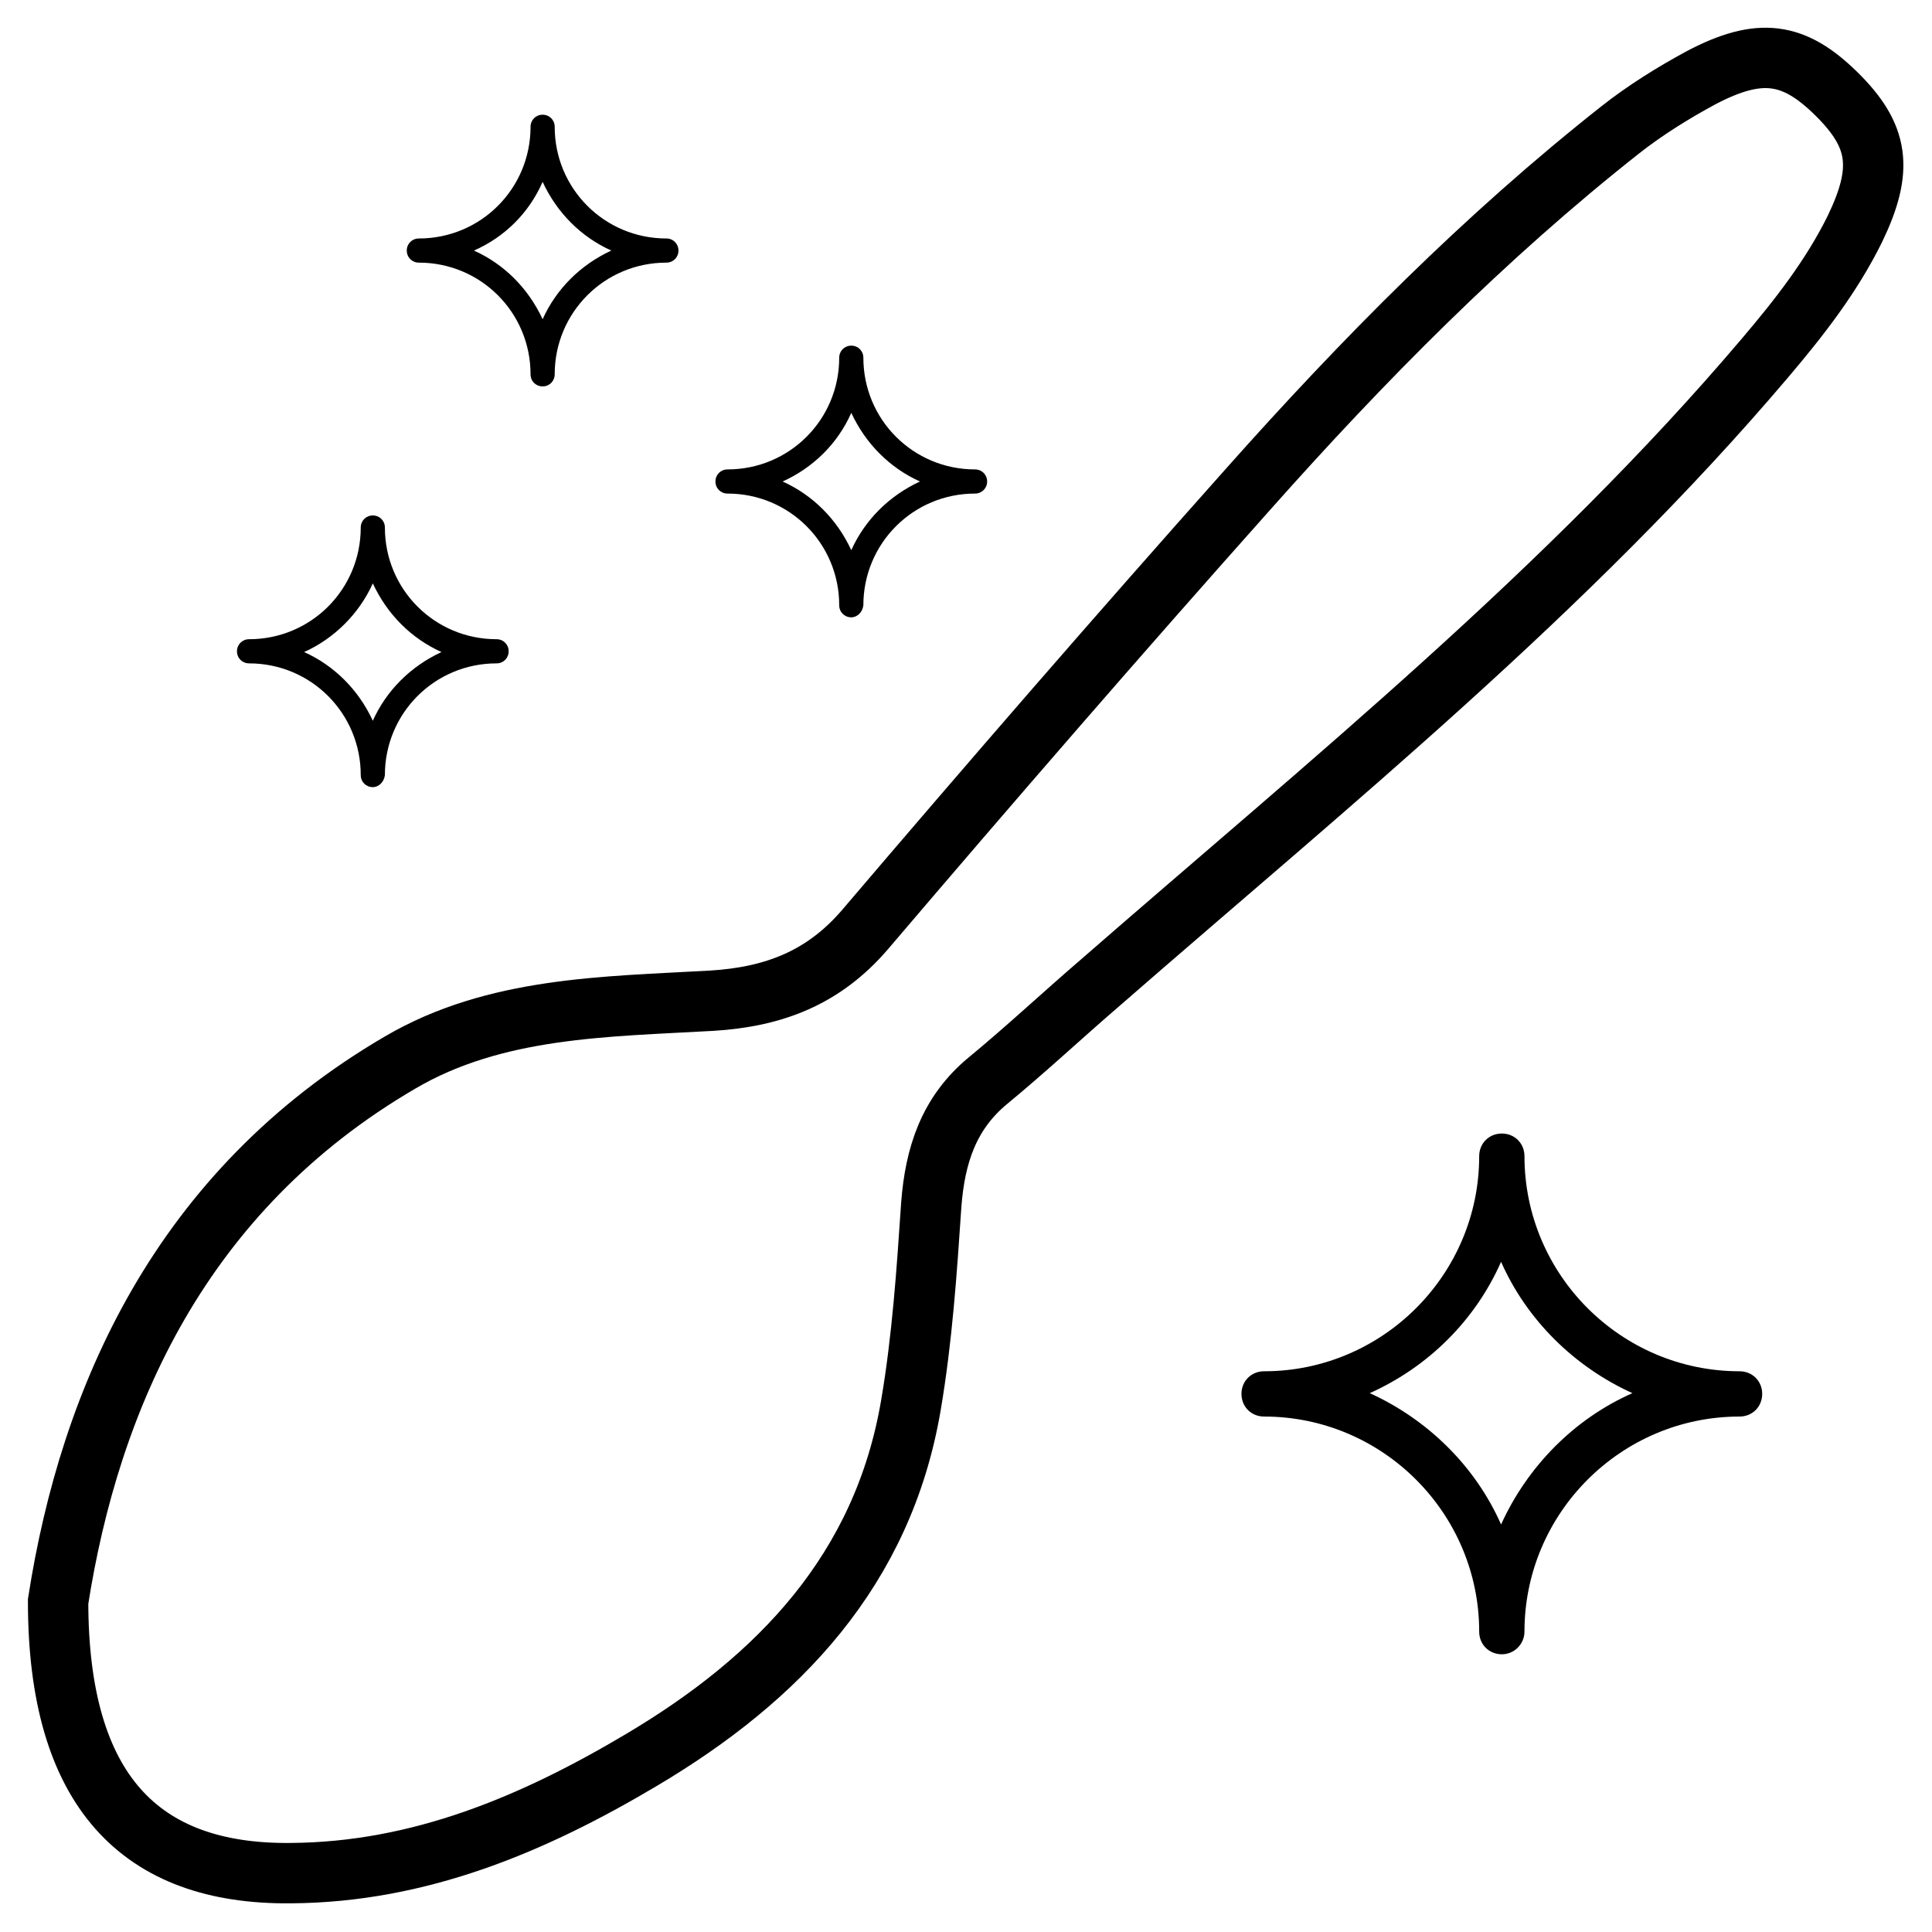 <?xml version="1.0" encoding="UTF-8"?> <svg xmlns="http://www.w3.org/2000/svg" xmlns:xlink="http://www.w3.org/1999/xlink" version="1.1" x="0px" y="0px" viewBox="0 0 256 256" style="enable-background:new 0 0 256 256;" xml:space="preserve"> <style type="text/css"> .st0{fill:#FFFFFF;} .st1{clip-path:url(#SVGID_00000095322086486962068280000018314400420524407467_);} .st2{clip-path:url(#SVGID_00000013874693908138348160000005967526665504282789_);} .st3{clip-path:url(#SVGID_00000152972784071902049790000008761106197295496097_);} .st4{clip-path:url(#SVGID_00000122719504461176960130000000315267664308735631_);} .st5{clip-path:url(#SVGID_00000028301776812157884040000004158464682937873549_);} .st6{clip-path:url(#SVGID_00000095300798873225123780000017316173421659678374_);} .st7{clip-path:url(#SVGID_00000053541990168243367770000003924912396516973233_);} .st8{clip-path:url(#SVGID_00000091730293507289097210000000036184745977418172_);} .st9{clip-path:url(#SVGID_00000176030601288586747510000000351955264313551753_);} .st10{clip-path:url(#SVGID_00000134946538193799744490000009461778631252377534_);} .st11{clip-path:url(#SVGID_00000066487633220756913160000017853757578947967165_);} .st12{clip-path:url(#SVGID_00000025440740508267628770000006575135933084622514_);} .st13{fill:none;stroke:#000000;stroke-linecap:round;stroke-linejoin:round;stroke-miterlimit:10;} .st14{fill:none;stroke:#000000;stroke-width:8;stroke-linecap:round;stroke-miterlimit:10;} .st15{fill:none;stroke:#000000;stroke-width:8;stroke-miterlimit:10;} .st16{fill:none;stroke:#000000;stroke-width:5;stroke-linecap:round;stroke-linejoin:round;stroke-miterlimit:10;} .st17{fill:none;stroke:#000000;stroke-width:2;stroke-linecap:round;stroke-linejoin:round;stroke-miterlimit:10;} .st18{fill:none;stroke:#000000;stroke-width:5;stroke-miterlimit:10;} .st19{fill:none;stroke:#000000;stroke-width:8;stroke-linejoin:round;stroke-miterlimit:10;} .st20{display:none;} .st21{display:inline;fill:none;stroke:#000000;stroke-miterlimit:10;} .st22{display:inline;} .st23{clip-path:url(#SVGID_00000086655347592255511140000000179524410473920677_);} .st24{clip-path:url(#SVGID_00000050628624334076921140000012195248495283097753_);} .st25{display:inline;fill:none;stroke:#000000;stroke-width:5;stroke-linecap:round;stroke-linejoin:round;stroke-miterlimit:10;} .st26{display:inline;fill:none;stroke:#000000;stroke-linecap:round;stroke-linejoin:round;stroke-miterlimit:10;} </style> <g id="Warstwa_1"> <g id="jkvMcz_00000047743930705313018740000005103831332872965770_"> <g> <path class="st14" d="M7.7,212.2c4.2-26.9,16.2-54.4,45.3-71.4c12.6-7.4,27.2-7.4,41.3-8.2c8.2-0.5,14.8-3,20.3-9.4 c16.7-19.6,33.6-39.1,50.8-58.4c15.2-17.1,31.3-33.4,49.3-47.6c3.3-2.6,7-4.9,10.7-6.9c7.8-4.1,12.3-3.4,17.9,2.1 c5.7,5.6,6.3,10,2.5,17.9c-3.1,6.3-7.4,11.8-11.9,17.1c-26.2,30.9-57.7,56.3-88.1,82.8c-5,4.3-9.8,8.8-14.9,13 c-5.2,4.3-7,9.9-7.5,16.4c-0.6,8.9-1.2,17.8-2.7,26.6c-3.7,21.8-17.5,36.2-35.7,47c-14.3,8.5-29.4,14.9-46.5,15 C18.6,248.4,7.7,237.3,7.7,212.2z"></path> </g> </g> <path d="M49.4,104.3c-0.9,0-1.6-0.7-1.6-1.6c0-8.2-6.6-14.8-14.8-14.8c-0.9,0-1.6-0.7-1.6-1.6s0.7-1.6,1.6-1.6 c8.2,0,14.8-6.6,14.8-14.8c0-0.9,0.7-1.6,1.6-1.6c0.9,0,1.6,0.7,1.6,1.6c0,8.2,6.6,14.8,14.8,14.8c0.9,0,1.6,0.7,1.6,1.6 s-0.7,1.6-1.6,1.6c-8.2,0-14.8,6.6-14.8,14.8C50.9,103.6,50.2,104.3,49.4,104.3z M40.3,86.4c4,1.8,7.2,5,9.1,9.1 c1.8-4,5-7.2,9.1-9.1c-4-1.8-7.2-5-9.1-9.1C47.6,81.3,44.3,84.6,40.3,86.4z"></path> <path d="M71.9,51.2c-0.9,0-1.6-0.7-1.6-1.6c0-8.2-6.6-14.8-14.8-14.8c-0.9,0-1.6-0.7-1.6-1.6s0.7-1.6,1.6-1.6 c8.2,0,14.8-6.6,14.8-14.8c0-0.9,0.7-1.6,1.6-1.6s1.6,0.7,1.6,1.6c0,8.2,6.6,14.8,14.8,14.8c0.9,0,1.6,0.7,1.6,1.6 s-0.7,1.6-1.6,1.6c-8.2,0-14.8,6.6-14.8,14.8C73.5,50.5,72.8,51.2,71.9,51.2z M62.8,33.2c4,1.8,7.2,5,9.1,9.1c1.8-4,5-7.2,9.1-9.1 c-4-1.8-7.2-5-9.1-9.1C70.1,28.2,66.9,31.4,62.8,33.2z"></path> <path d="M112.8,81.8c-0.9,0-1.6-0.7-1.6-1.6c0-8.2-6.6-14.8-14.8-14.8c-0.9,0-1.6-0.7-1.6-1.6c0-0.9,0.7-1.6,1.6-1.6 c8.2,0,14.8-6.6,14.8-14.8c0-0.9,0.7-1.6,1.6-1.6s1.6,0.7,1.6,1.6c0,8.2,6.6,14.8,14.8,14.8c0.9,0,1.6,0.7,1.6,1.6 c0,0.9-0.7,1.6-1.6,1.6c-8.2,0-14.8,6.6-14.8,14.8C114.3,81.1,113.6,81.8,112.8,81.8z M103.7,63.8c4,1.8,7.2,5,9.1,9.1 c1.8-4,5-7.2,9.1-9.1c-4-1.8-7.2-5-9.1-9.1C111,58.8,107.7,62,103.7,63.8z"></path> <path d="M199,219.2c-1.7,0-3-1.3-3-3c0-15.7-12.8-28.5-28.5-28.5c-1.7,0-3-1.3-3-3c0-1.7,1.3-3,3-3c15.7,0,28.5-12.8,28.5-28.5 c0-1.7,1.3-3,3-3s3,1.3,3,3c0,15.7,12.8,28.5,28.5,28.5c1.7,0,3,1.3,3,3c0,1.7-1.3,3-3,3c-15.7,0-28.5,12.8-28.5,28.5 C202,217.8,200.7,219.2,199,219.2z M181.5,184.6c7.7,3.5,14,9.7,17.4,17.4c3.5-7.7,9.7-14,17.4-17.4c-7.7-3.5-14-9.7-17.4-17.4 C195.5,174.9,189.3,181.1,181.5,184.6z"></path> </g> <g id="Warstwa_2" class="st20"> <rect x="4.8" y="4.8" class="st21" width="246.4" height="246.4"></rect> </g> </svg> 